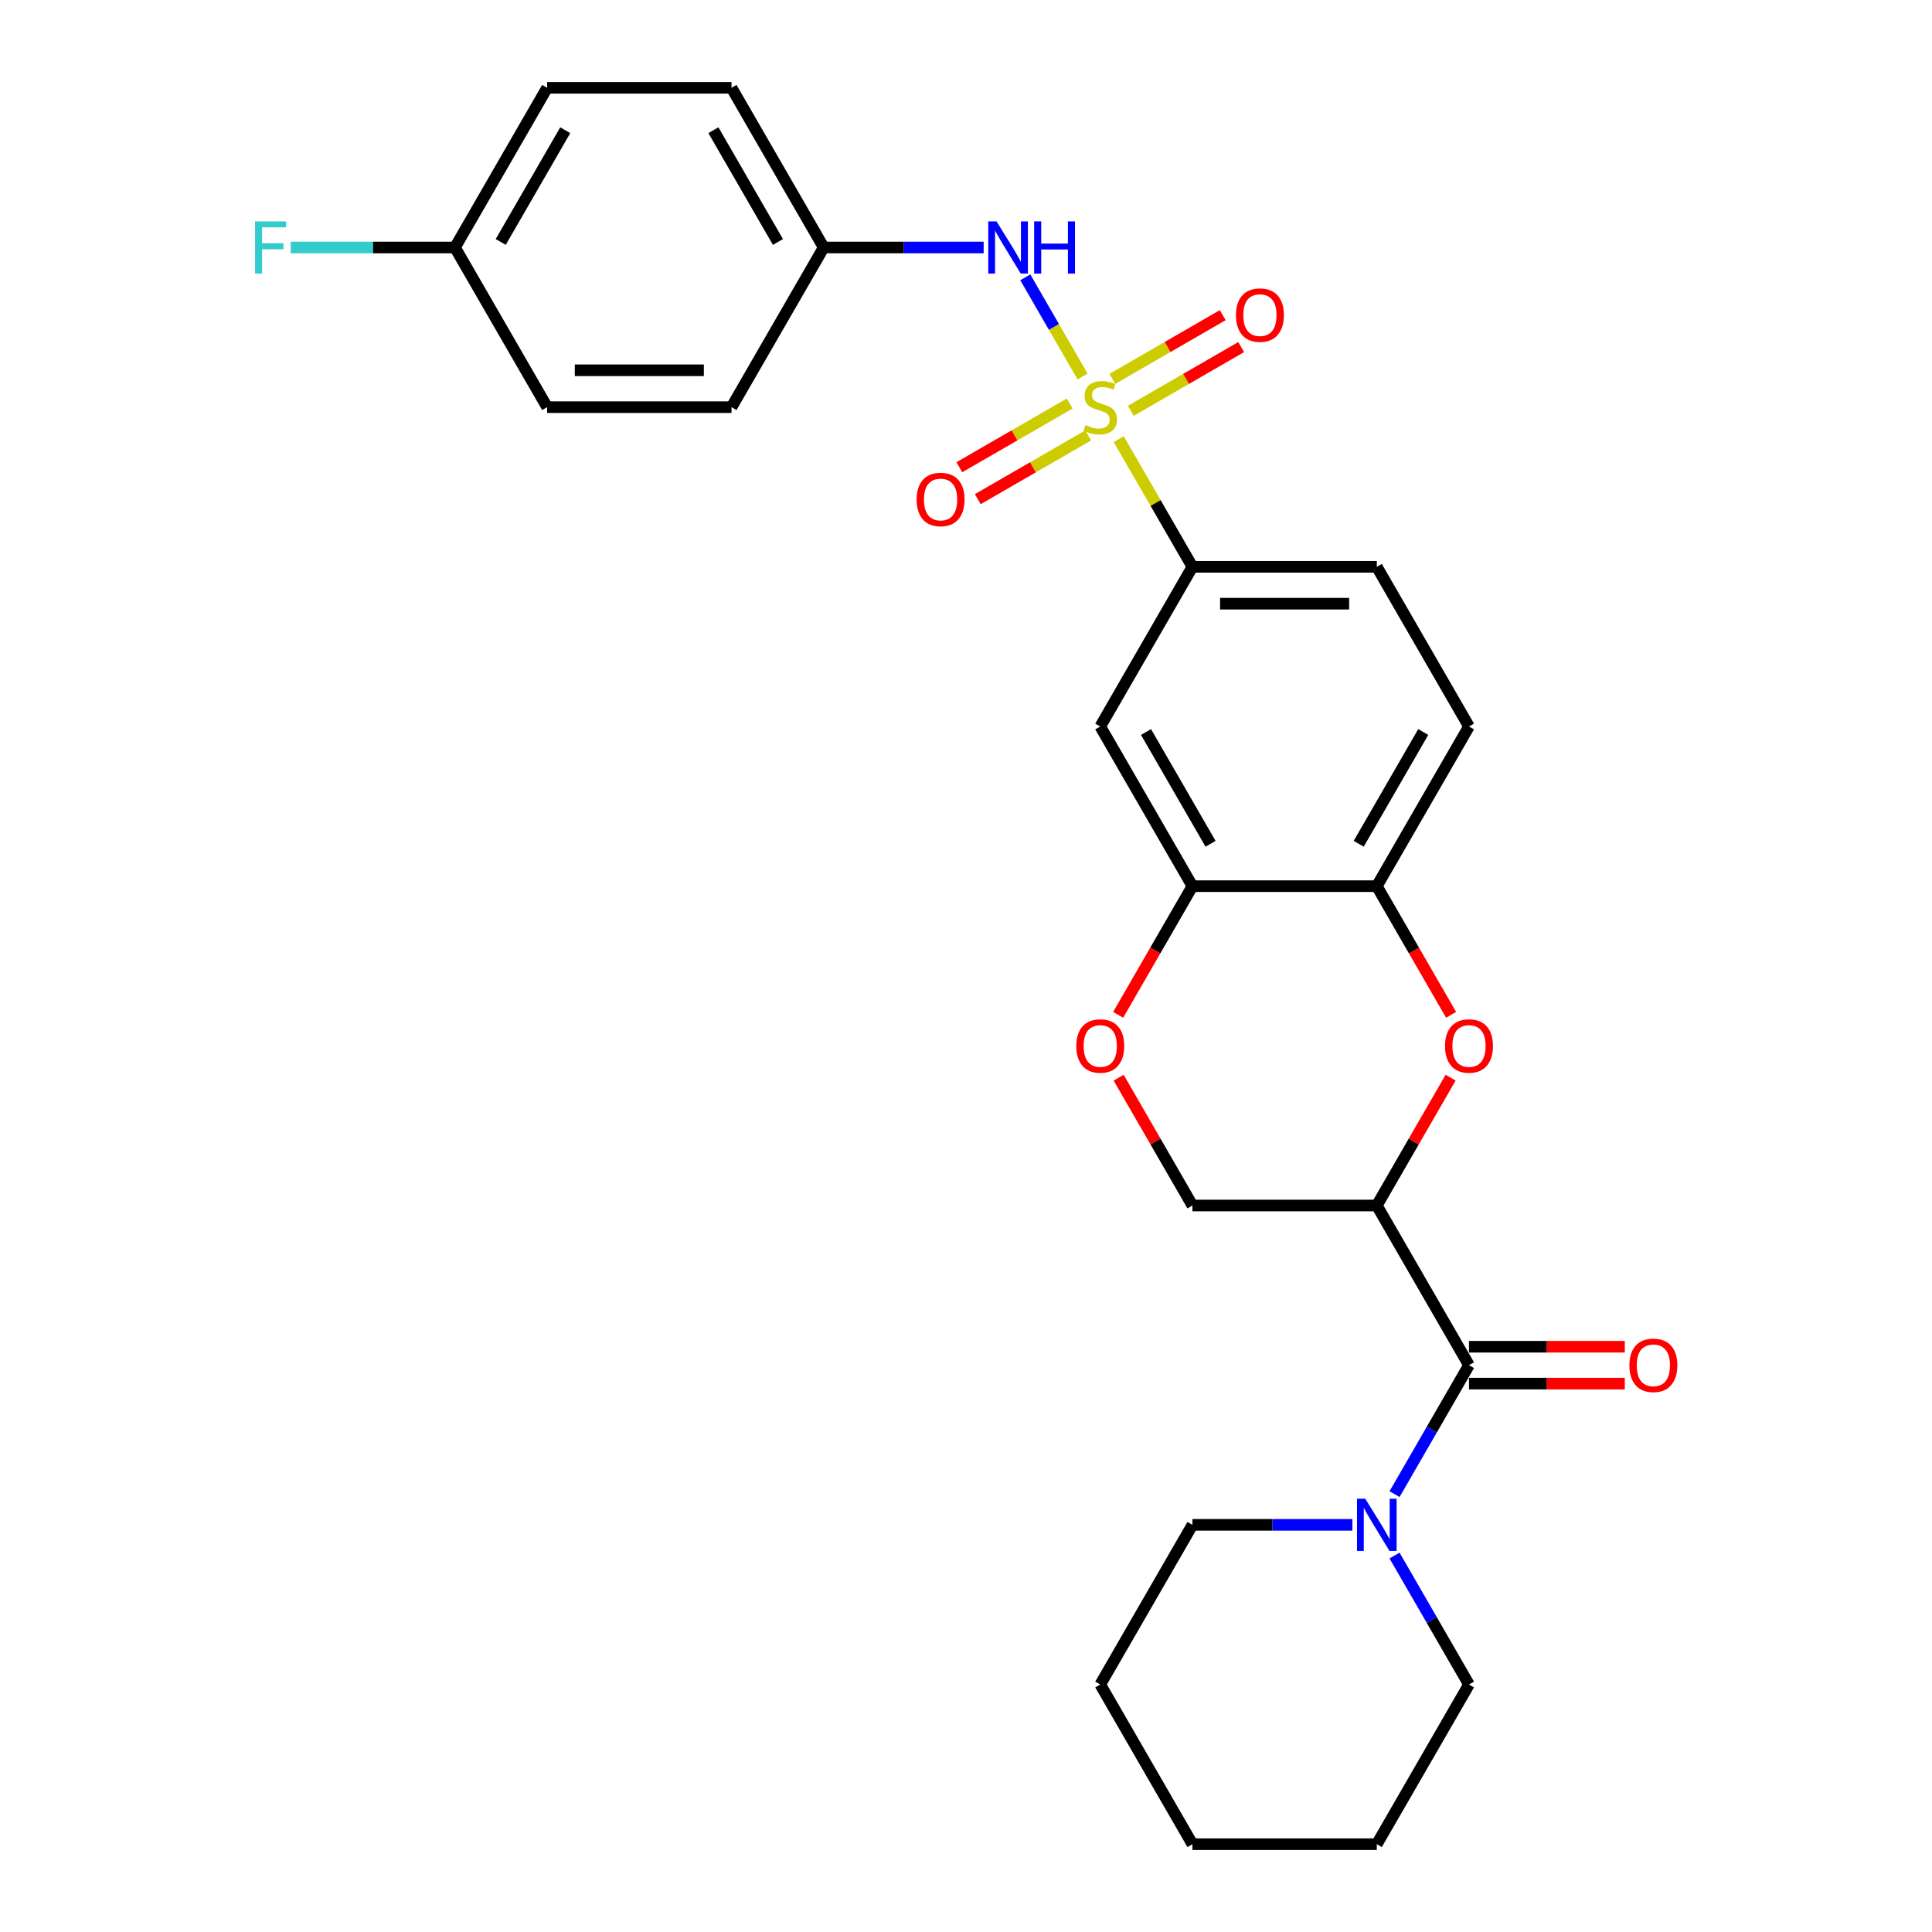 <?xml version='1.0' encoding='iso-8859-1'?>
<svg version='1.1' baseProfile='full'
              xmlns='http://www.w3.org/2000/svg'
                      xmlns:rdkit='http://www.rdkit.org/xml'
                      xmlns:xlink='http://www.w3.org/1999/xlink'
                  xml:space='preserve'
width='1000px' height='1000px' viewBox='0 0 1000 1000'>
<!-- END OF HEADER -->
<rect style='opacity:1.0;fill:#FFFFFF;stroke:none' width='1000' height='1000' x='0' y='0'> </rect>
<path class='bond-3' d='M 579.066,227.33 L 598.136,260.359' style='fill:none;fill-rule:evenodd;stroke:#CCCC00;stroke-width:6px;stroke-linecap:butt;stroke-linejoin:miter;stroke-opacity:1' />
<path class='bond-3' d='M 598.136,260.359 L 617.205,293.388' style='fill:none;fill-rule:evenodd;stroke:#000000;stroke-width:6px;stroke-linecap:butt;stroke-linejoin:miter;stroke-opacity:1' />
<path class='bond-4' d='M 560.334,194.883 L 545.512,169.212' style='fill:none;fill-rule:evenodd;stroke:#CCCC00;stroke-width:6px;stroke-linecap:butt;stroke-linejoin:miter;stroke-opacity:1' />
<path class='bond-4' d='M 545.512,169.212 L 530.69,143.54' style='fill:none;fill-rule:evenodd;stroke:#0000FF;stroke-width:6px;stroke-linecap:butt;stroke-linejoin:miter;stroke-opacity:1' />
<path class='bond-10' d='M 585.313,212.628 L 613.873,196.139' style='fill:none;fill-rule:evenodd;stroke:#CCCC00;stroke-width:6px;stroke-linecap:butt;stroke-linejoin:miter;stroke-opacity:1' />
<path class='bond-10' d='M 613.873,196.139 L 642.434,179.649' style='fill:none;fill-rule:evenodd;stroke:#FF0000;stroke-width:6px;stroke-linecap:butt;stroke-linejoin:miter;stroke-opacity:1' />
<path class='bond-10' d='M 575.77,196.099 L 604.33,179.61' style='fill:none;fill-rule:evenodd;stroke:#CCCC00;stroke-width:6px;stroke-linecap:butt;stroke-linejoin:miter;stroke-opacity:1' />
<path class='bond-10' d='M 604.33,179.61 L 632.891,163.12' style='fill:none;fill-rule:evenodd;stroke:#FF0000;stroke-width:6px;stroke-linecap:butt;stroke-linejoin:miter;stroke-opacity:1' />
<path class='bond-11' d='M 553.668,208.86 L 525.108,225.349' style='fill:none;fill-rule:evenodd;stroke:#CCCC00;stroke-width:6px;stroke-linecap:butt;stroke-linejoin:miter;stroke-opacity:1' />
<path class='bond-11' d='M 525.108,225.349 L 496.547,241.838' style='fill:none;fill-rule:evenodd;stroke:#FF0000;stroke-width:6px;stroke-linecap:butt;stroke-linejoin:miter;stroke-opacity:1' />
<path class='bond-11' d='M 563.211,225.388 L 534.651,241.878' style='fill:none;fill-rule:evenodd;stroke:#CCCC00;stroke-width:6px;stroke-linecap:butt;stroke-linejoin:miter;stroke-opacity:1' />
<path class='bond-11' d='M 534.651,241.878 L 506.09,258.367' style='fill:none;fill-rule:evenodd;stroke:#FF0000;stroke-width:6px;stroke-linecap:butt;stroke-linejoin:miter;stroke-opacity:1' />
<path class='bond-0' d='M 712.635,623.967 L 731.738,590.88' style='fill:none;fill-rule:evenodd;stroke:#000000;stroke-width:6px;stroke-linecap:butt;stroke-linejoin:miter;stroke-opacity:1' />
<path class='bond-0' d='M 731.738,590.88 L 750.84,557.793' style='fill:none;fill-rule:evenodd;stroke:#FF0000;stroke-width:6px;stroke-linecap:butt;stroke-linejoin:miter;stroke-opacity:1' />
<path class='bond-1' d='M 712.635,623.967 L 760.35,706.612' style='fill:none;fill-rule:evenodd;stroke:#000000;stroke-width:6px;stroke-linecap:butt;stroke-linejoin:miter;stroke-opacity:1' />
<path class='bond-30' d='M 712.635,623.967 L 617.205,623.967' style='fill:none;fill-rule:evenodd;stroke:#000000;stroke-width:6px;stroke-linecap:butt;stroke-linejoin:miter;stroke-opacity:1' />
<path class='bond-5' d='M 760.35,706.612 L 741.082,739.985' style='fill:none;fill-rule:evenodd;stroke:#000000;stroke-width:6px;stroke-linecap:butt;stroke-linejoin:miter;stroke-opacity:1' />
<path class='bond-5' d='M 741.082,739.985 L 721.814,773.358' style='fill:none;fill-rule:evenodd;stroke:#0000FF;stroke-width:6px;stroke-linecap:butt;stroke-linejoin:miter;stroke-opacity:1' />
<path class='bond-13' d='M 760.35,716.155 L 800.669,716.155' style='fill:none;fill-rule:evenodd;stroke:#000000;stroke-width:6px;stroke-linecap:butt;stroke-linejoin:miter;stroke-opacity:1' />
<path class='bond-13' d='M 800.669,716.155 L 840.988,716.155' style='fill:none;fill-rule:evenodd;stroke:#FF0000;stroke-width:6px;stroke-linecap:butt;stroke-linejoin:miter;stroke-opacity:1' />
<path class='bond-13' d='M 760.35,697.069 L 800.669,697.069' style='fill:none;fill-rule:evenodd;stroke:#000000;stroke-width:6px;stroke-linecap:butt;stroke-linejoin:miter;stroke-opacity:1' />
<path class='bond-13' d='M 800.669,697.069 L 840.988,697.069' style='fill:none;fill-rule:evenodd;stroke:#FF0000;stroke-width:6px;stroke-linecap:butt;stroke-linejoin:miter;stroke-opacity:1' />
<path class='bond-2' d='M 751.083,525.271 L 731.859,491.974' style='fill:none;fill-rule:evenodd;stroke:#FF0000;stroke-width:6px;stroke-linecap:butt;stroke-linejoin:miter;stroke-opacity:1' />
<path class='bond-2' d='M 731.859,491.974 L 712.635,458.678' style='fill:none;fill-rule:evenodd;stroke:#000000;stroke-width:6px;stroke-linecap:butt;stroke-linejoin:miter;stroke-opacity:1' />
<path class='bond-8' d='M 617.205,293.388 L 569.491,376.033' style='fill:none;fill-rule:evenodd;stroke:#000000;stroke-width:6px;stroke-linecap:butt;stroke-linejoin:miter;stroke-opacity:1' />
<path class='bond-14' d='M 617.205,293.388 L 712.635,293.388' style='fill:none;fill-rule:evenodd;stroke:#000000;stroke-width:6px;stroke-linecap:butt;stroke-linejoin:miter;stroke-opacity:1' />
<path class='bond-14' d='M 631.52,312.474 L 698.321,312.474' style='fill:none;fill-rule:evenodd;stroke:#000000;stroke-width:6px;stroke-linecap:butt;stroke-linejoin:miter;stroke-opacity:1' />
<path class='bond-16' d='M 509.141,128.099 L 467.743,128.099' style='fill:none;fill-rule:evenodd;stroke:#0000FF;stroke-width:6px;stroke-linecap:butt;stroke-linejoin:miter;stroke-opacity:1' />
<path class='bond-16' d='M 467.743,128.099 L 426.346,128.099' style='fill:none;fill-rule:evenodd;stroke:#000000;stroke-width:6px;stroke-linecap:butt;stroke-linejoin:miter;stroke-opacity:1' />
<path class='bond-23' d='M 700,789.256 L 658.603,789.256' style='fill:none;fill-rule:evenodd;stroke:#0000FF;stroke-width:6px;stroke-linecap:butt;stroke-linejoin:miter;stroke-opacity:1' />
<path class='bond-23' d='M 658.603,789.256 L 617.205,789.256' style='fill:none;fill-rule:evenodd;stroke:#000000;stroke-width:6px;stroke-linecap:butt;stroke-linejoin:miter;stroke-opacity:1' />
<path class='bond-24' d='M 721.814,805.155 L 741.082,838.528' style='fill:none;fill-rule:evenodd;stroke:#0000FF;stroke-width:6px;stroke-linecap:butt;stroke-linejoin:miter;stroke-opacity:1' />
<path class='bond-24' d='M 741.082,838.528 L 760.35,871.901' style='fill:none;fill-rule:evenodd;stroke:#000000;stroke-width:6px;stroke-linecap:butt;stroke-linejoin:miter;stroke-opacity:1' />
<path class='bond-6' d='M 617.205,458.678 L 569.491,376.033' style='fill:none;fill-rule:evenodd;stroke:#000000;stroke-width:6px;stroke-linecap:butt;stroke-linejoin:miter;stroke-opacity:1' />
<path class='bond-6' d='M 626.577,436.738 L 593.177,378.887' style='fill:none;fill-rule:evenodd;stroke:#000000;stroke-width:6px;stroke-linecap:butt;stroke-linejoin:miter;stroke-opacity:1' />
<path class='bond-9' d='M 617.205,458.678 L 597.982,491.974' style='fill:none;fill-rule:evenodd;stroke:#000000;stroke-width:6px;stroke-linecap:butt;stroke-linejoin:miter;stroke-opacity:1' />
<path class='bond-9' d='M 597.982,491.974 L 578.758,525.271' style='fill:none;fill-rule:evenodd;stroke:#FF0000;stroke-width:6px;stroke-linecap:butt;stroke-linejoin:miter;stroke-opacity:1' />
<path class='bond-29' d='M 617.205,458.678 L 712.635,458.678' style='fill:none;fill-rule:evenodd;stroke:#000000;stroke-width:6px;stroke-linecap:butt;stroke-linejoin:miter;stroke-opacity:1' />
<path class='bond-7' d='M 712.635,458.678 L 760.35,376.033' style='fill:none;fill-rule:evenodd;stroke:#000000;stroke-width:6px;stroke-linecap:butt;stroke-linejoin:miter;stroke-opacity:1' />
<path class='bond-7' d='M 703.264,436.738 L 736.664,378.887' style='fill:none;fill-rule:evenodd;stroke:#000000;stroke-width:6px;stroke-linecap:butt;stroke-linejoin:miter;stroke-opacity:1' />
<path class='bond-12' d='M 579,557.793 L 598.103,590.88' style='fill:none;fill-rule:evenodd;stroke:#FF0000;stroke-width:6px;stroke-linecap:butt;stroke-linejoin:miter;stroke-opacity:1' />
<path class='bond-12' d='M 598.103,590.88 L 617.205,623.967' style='fill:none;fill-rule:evenodd;stroke:#000000;stroke-width:6px;stroke-linecap:butt;stroke-linejoin:miter;stroke-opacity:1' />
<path class='bond-15' d='M 712.635,293.388 L 760.35,376.033' style='fill:none;fill-rule:evenodd;stroke:#000000;stroke-width:6px;stroke-linecap:butt;stroke-linejoin:miter;stroke-opacity:1' />
<path class='bond-19' d='M 426.346,128.099 L 378.631,210.744' style='fill:none;fill-rule:evenodd;stroke:#000000;stroke-width:6px;stroke-linecap:butt;stroke-linejoin:miter;stroke-opacity:1' />
<path class='bond-20' d='M 426.346,128.099 L 378.631,45.455' style='fill:none;fill-rule:evenodd;stroke:#000000;stroke-width:6px;stroke-linecap:butt;stroke-linejoin:miter;stroke-opacity:1' />
<path class='bond-20' d='M 402.66,125.245 L 369.259,67.394' style='fill:none;fill-rule:evenodd;stroke:#000000;stroke-width:6px;stroke-linecap:butt;stroke-linejoin:miter;stroke-opacity:1' />
<path class='bond-17' d='M 235.486,128.099 L 283.201,45.455' style='fill:none;fill-rule:evenodd;stroke:#000000;stroke-width:6px;stroke-linecap:butt;stroke-linejoin:miter;stroke-opacity:1' />
<path class='bond-17' d='M 259.172,125.245 L 292.573,67.394' style='fill:none;fill-rule:evenodd;stroke:#000000;stroke-width:6px;stroke-linecap:butt;stroke-linejoin:miter;stroke-opacity:1' />
<path class='bond-18' d='M 235.486,128.099 L 192.982,128.099' style='fill:none;fill-rule:evenodd;stroke:#000000;stroke-width:6px;stroke-linecap:butt;stroke-linejoin:miter;stroke-opacity:1' />
<path class='bond-18' d='M 192.982,128.099 L 150.477,128.099' style='fill:none;fill-rule:evenodd;stroke:#33CCCC;stroke-width:6px;stroke-linecap:butt;stroke-linejoin:miter;stroke-opacity:1' />
<path class='bond-28' d='M 235.486,128.099 L 283.201,210.744' style='fill:none;fill-rule:evenodd;stroke:#000000;stroke-width:6px;stroke-linecap:butt;stroke-linejoin:miter;stroke-opacity:1' />
<path class='bond-21' d='M 378.631,210.744 L 283.201,210.744' style='fill:none;fill-rule:evenodd;stroke:#000000;stroke-width:6px;stroke-linecap:butt;stroke-linejoin:miter;stroke-opacity:1' />
<path class='bond-21' d='M 364.316,191.658 L 297.516,191.658' style='fill:none;fill-rule:evenodd;stroke:#000000;stroke-width:6px;stroke-linecap:butt;stroke-linejoin:miter;stroke-opacity:1' />
<path class='bond-22' d='M 378.631,45.455 L 283.201,45.455' style='fill:none;fill-rule:evenodd;stroke:#000000;stroke-width:6px;stroke-linecap:butt;stroke-linejoin:miter;stroke-opacity:1' />
<path class='bond-25' d='M 617.205,789.256 L 569.491,871.901' style='fill:none;fill-rule:evenodd;stroke:#000000;stroke-width:6px;stroke-linecap:butt;stroke-linejoin:miter;stroke-opacity:1' />
<path class='bond-26' d='M 760.35,871.901 L 712.635,954.545' style='fill:none;fill-rule:evenodd;stroke:#000000;stroke-width:6px;stroke-linecap:butt;stroke-linejoin:miter;stroke-opacity:1' />
<path class='bond-31' d='M 569.491,871.901 L 617.205,954.545' style='fill:none;fill-rule:evenodd;stroke:#000000;stroke-width:6px;stroke-linecap:butt;stroke-linejoin:miter;stroke-opacity:1' />
<path class='bond-27' d='M 712.635,954.545 L 617.205,954.545' style='fill:none;fill-rule:evenodd;stroke:#000000;stroke-width:6px;stroke-linecap:butt;stroke-linejoin:miter;stroke-opacity:1' />
<path  class='atom-0' d='M 561.856 220.02
Q 562.162 220.134, 563.421 220.669
Q 564.681 221.203, 566.055 221.546
Q 567.467 221.852, 568.842 221.852
Q 571.399 221.852, 572.888 220.63
Q 574.377 219.371, 574.377 217.195
Q 574.377 215.706, 573.613 214.79
Q 572.888 213.874, 571.743 213.378
Q 570.598 212.881, 568.689 212.309
Q 566.284 211.584, 564.834 210.896
Q 563.421 210.209, 562.391 208.759
Q 561.398 207.308, 561.398 204.865
Q 561.398 201.468, 563.688 199.369
Q 566.017 197.269, 570.598 197.269
Q 573.728 197.269, 577.278 198.758
L 576.4 201.697
Q 573.155 200.361, 570.712 200.361
Q 568.078 200.361, 566.628 201.468
Q 565.177 202.537, 565.215 204.407
Q 565.215 205.858, 565.941 206.736
Q 566.704 207.614, 567.773 208.11
Q 568.88 208.606, 570.712 209.179
Q 573.155 209.942, 574.606 210.706
Q 576.056 211.469, 577.087 213.034
Q 578.156 214.561, 578.156 217.195
Q 578.156 220.936, 575.636 222.959
Q 573.155 224.944, 568.994 224.944
Q 566.589 224.944, 564.757 224.409
Q 562.963 223.913, 560.826 223.035
L 561.856 220.02
' fill='#CCCC00'/>
<path  class='atom-3' d='M 747.944 541.399
Q 747.944 534.909, 751.151 531.283
Q 754.357 527.657, 760.35 527.657
Q 766.343 527.657, 769.55 531.283
Q 772.756 534.909, 772.756 541.399
Q 772.756 547.964, 769.511 551.705
Q 766.267 555.408, 760.35 555.408
Q 754.395 555.408, 751.151 551.705
Q 747.944 548.002, 747.944 541.399
M 760.35 552.354
Q 764.473 552.354, 766.687 549.606
Q 768.939 546.819, 768.939 541.399
Q 768.939 536.093, 766.687 533.421
Q 764.473 530.711, 760.35 530.711
Q 756.228 530.711, 753.975 533.383
Q 751.761 536.055, 751.761 541.399
Q 751.761 546.857, 753.975 549.606
Q 756.228 552.354, 760.35 552.354
' fill='#FF0000'/>
<path  class='atom-5' d='M 515.802 114.586
L 524.658 128.901
Q 525.536 130.313, 526.948 132.871
Q 528.36 135.428, 528.437 135.581
L 528.437 114.586
L 532.025 114.586
L 532.025 141.612
L 528.322 141.612
L 518.817 125.962
Q 517.71 124.129, 516.527 122.03
Q 515.382 119.93, 515.038 119.281
L 515.038 141.612
L 511.526 141.612
L 511.526 114.586
L 515.802 114.586
' fill='#0000FF'/>
<path  class='atom-5' d='M 535.269 114.586
L 538.934 114.586
L 538.934 126.076
L 552.752 126.076
L 552.752 114.586
L 556.417 114.586
L 556.417 141.612
L 552.752 141.612
L 552.752 129.13
L 538.934 129.13
L 538.934 141.612
L 535.269 141.612
L 535.269 114.586
' fill='#0000FF'/>
<path  class='atom-6' d='M 706.661 775.743
L 715.517 790.058
Q 716.395 791.47, 717.808 794.028
Q 719.22 796.585, 719.296 796.738
L 719.296 775.743
L 722.884 775.743
L 722.884 802.769
L 719.182 802.769
L 709.677 787.119
Q 708.57 785.286, 707.387 783.187
Q 706.241 781.087, 705.898 780.438
L 705.898 802.769
L 702.386 802.769
L 702.386 775.743
L 706.661 775.743
' fill='#0000FF'/>
<path  class='atom-10' d='M 557.085 541.399
Q 557.085 534.909, 560.291 531.283
Q 563.498 527.657, 569.491 527.657
Q 575.484 527.657, 578.69 531.283
Q 581.896 534.909, 581.896 541.399
Q 581.896 547.964, 578.652 551.705
Q 575.407 555.408, 569.491 555.408
Q 563.536 555.408, 560.291 551.705
Q 557.085 548.002, 557.085 541.399
M 569.491 552.354
Q 573.613 552.354, 575.827 549.606
Q 578.079 546.819, 578.079 541.399
Q 578.079 536.093, 575.827 533.421
Q 573.613 530.711, 569.491 530.711
Q 565.368 530.711, 563.116 533.383
Q 560.902 536.055, 560.902 541.399
Q 560.902 546.857, 563.116 549.606
Q 565.368 552.354, 569.491 552.354
' fill='#FF0000'/>
<path  class='atom-11' d='M 639.729 163.105
Q 639.729 156.616, 642.936 152.99
Q 646.142 149.363, 652.135 149.363
Q 658.128 149.363, 661.335 152.99
Q 664.541 156.616, 664.541 163.105
Q 664.541 169.671, 661.296 173.412
Q 658.052 177.114, 652.135 177.114
Q 646.18 177.114, 642.936 173.412
Q 639.729 169.709, 639.729 163.105
M 652.135 174.061
Q 656.258 174.061, 658.472 171.312
Q 660.724 168.526, 660.724 163.105
Q 660.724 157.799, 658.472 155.127
Q 656.258 152.417, 652.135 152.417
Q 648.013 152.417, 645.76 155.089
Q 643.546 157.761, 643.546 163.105
Q 643.546 168.564, 645.76 171.312
Q 648.013 174.061, 652.135 174.061
' fill='#FF0000'/>
<path  class='atom-12' d='M 474.44 258.535
Q 474.44 252.046, 477.646 248.419
Q 480.853 244.793, 486.846 244.793
Q 492.839 244.793, 496.045 248.419
Q 499.252 252.046, 499.252 258.535
Q 499.252 265.101, 496.007 268.841
Q 492.763 272.544, 486.846 272.544
Q 480.891 272.544, 477.646 268.841
Q 474.44 265.139, 474.44 258.535
M 486.846 269.49
Q 490.968 269.49, 493.182 266.742
Q 495.435 263.955, 495.435 258.535
Q 495.435 253.229, 493.182 250.557
Q 490.968 247.847, 486.846 247.847
Q 482.723 247.847, 480.471 250.519
Q 478.257 253.191, 478.257 258.535
Q 478.257 263.994, 480.471 266.742
Q 482.723 269.49, 486.846 269.49
' fill='#FF0000'/>
<path  class='atom-14' d='M 843.374 706.688
Q 843.374 700.199, 846.58 696.572
Q 849.787 692.946, 855.78 692.946
Q 861.773 692.946, 864.979 696.572
Q 868.186 700.199, 868.186 706.688
Q 868.186 713.253, 864.941 716.994
Q 861.697 720.697, 855.78 720.697
Q 849.825 720.697, 846.58 716.994
Q 843.374 713.292, 843.374 706.688
M 855.78 717.643
Q 859.902 717.643, 862.116 714.895
Q 864.369 712.108, 864.369 706.688
Q 864.369 701.382, 862.116 698.71
Q 859.902 696, 855.78 696
Q 851.657 696, 849.405 698.672
Q 847.191 701.344, 847.191 706.688
Q 847.191 712.146, 849.405 714.895
Q 851.657 717.643, 855.78 717.643
' fill='#FF0000'/>
<path  class='atom-19' d='M 132.021 114.586
L 148.092 114.586
L 148.092 117.678
L 135.648 117.678
L 135.648 125.885
L 146.717 125.885
L 146.717 129.015
L 135.648 129.015
L 135.648 141.612
L 132.021 141.612
L 132.021 114.586
' fill='#33CCCC'/>
</svg>
